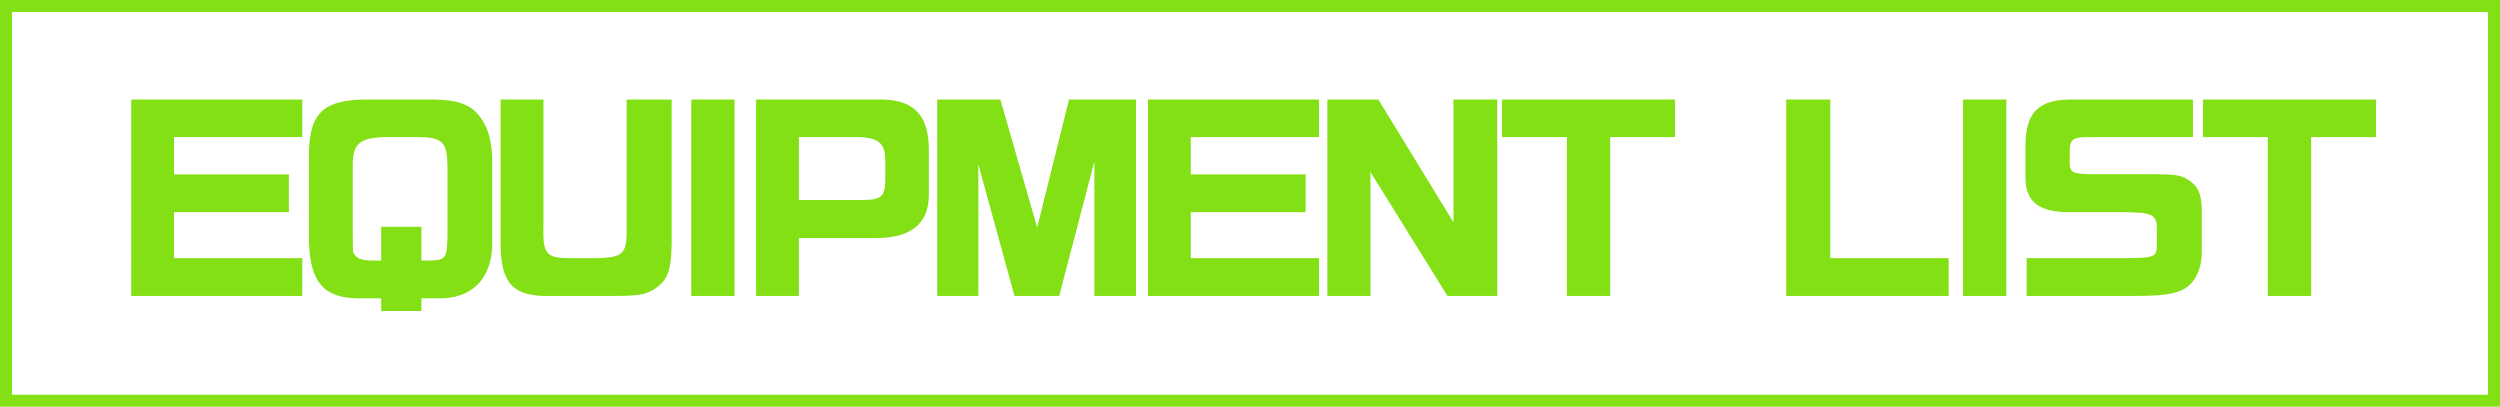 <?xml version="1.0" encoding="UTF-8"?>
<svg id="_レイヤー_2" data-name="レイヤー 2" xmlns="http://www.w3.org/2000/svg" viewBox="0 0 209 34">
  <defs>
    <style>
      .cls-1 {
        fill: #83e015;
      }

      .cls-2 {
        fill: none;
        stroke: #83e015;
        stroke-miterlimit: 10;
      }
    </style>
  </defs>
  <g id="_レイヤー_3" data-name="レイヤー 3">
    <rect class="cls-2" x=".5" y=".5" width="208" height="33"/>
    <g>
      <path class="cls-1" d="M25.27,8.32v3.14h-10.72v3.12h9.6v3.16h-9.6v3.84h10.72v3.16h-14.3V8.32h14.3Z"/>
      <path class="cls-1" d="M35.23,26h-3.36v-1.06h-2c-2.82-.04-3.96-1.38-4.04-4.8v-6.82c-.06-3.68,1-4.88,4.42-5h5.96c2.14.04,3.16.42,3.96,1.5.66.9.98,2.08.98,3.7v6.96c-.04,2.74-1.66,4.44-4.26,4.46h-1.66v1.06ZM35.23,18.96v2.82h.78c1.3-.06,1.38-.18,1.4-2.32v-5.58c-.04-2.04-.42-2.4-2.5-2.42h-2.88c-2.02.1-2.56.6-2.54,2.42v5.76c0,1.06.02,1.44.06,1.5.22.44.62.62,1.48.64h.84v-2.82h3.36Z"/>
      <path class="cls-1" d="M45.43,8.32v10.56c-.06,2.32.22,2.68,2.08,2.7h2.68c1.98-.12,2.24-.42,2.2-2.7v-10.56h3.76v11.96c-.04,2.34-.3,3.1-1.4,3.86-.76.48-1.3.58-3.12.6h-6.3c-2.66-.12-3.54-1.32-3.48-4.78v-11.64h3.58Z"/>
      <path class="cls-1" d="M61.41,8.32v16.42h-3.62V8.32h3.62Z"/>
      <path class="cls-1" d="M73.33,8.32c2.96-.08,4.28,1.18,4.32,4.08v3.94c-.02,2.36-1.48,3.54-4.36,3.56h-6.5v4.84h-3.58V8.32h10.12ZM72.17,16.72c1.48-.02,1.82-.3,1.84-1.56v-1.84c-.02-1.36-.62-1.84-2.32-1.86h-4.9v5.26h5.38Z"/>
      <path class="cls-1" d="M83.63,8.32l3.08,10.7,2.66-10.7h5.6v16.42h-3.48v-11.24l-2.94,11.24h-3.74l-3.02-11v11h-3.44V8.32h5.28Z"/>
      <path class="cls-1" d="M110.27,8.32v3.14h-10.72v3.12h9.6v3.16h-9.6v3.84h10.72v3.16h-14.3V8.32h14.3Z"/>
      <path class="cls-1" d="M115.23,8.32l6.28,10.26v-10.26h3.66v16.42h-4.16l-6.44-10.36v10.36h-3.6V8.32h4.26Z"/>
      <path class="cls-1" d="M125.57,8.32h14.46v3.14h-5.42v13.28h-3.62v-13.28h-5.42v-3.14Z"/>
      <path class="cls-1" d="M153.01,8.32v13.26h9.9v3.16h-13.58V8.32h3.68Z"/>
      <path class="cls-1" d="M167.73,8.32v16.42h-3.62V8.32h3.62Z"/>
      <path class="cls-1" d="M183.33,11.46h-8.82c-1.24.02-1.46.2-1.48,1.16v1.04c.02.76.26.88,1.78.9h5.1c1.96.02,2.32.06,2.98.44.86.54,1.16,1.18,1.18,2.56v3.56c-.02,1.44-.62,2.62-1.56,3.08-.82.4-1.7.52-3.88.54h-9.2v-3.16h8.44c2.18-.02,2.42-.12,2.44-.98v-1.6c-.02-1.04-.44-1.24-2.62-1.26h-4.78c-2.46-.02-3.56-.88-3.58-2.84v-2.9c.06-2.58,1.08-3.62,3.62-3.68h10.38v3.14Z"/>
      <path class="cls-1" d="M184.17,8.32h14.46v3.14h-5.42v13.28h-3.62v-13.28h-5.42v-3.14Z"/>
    </g>
  </g>
</svg>